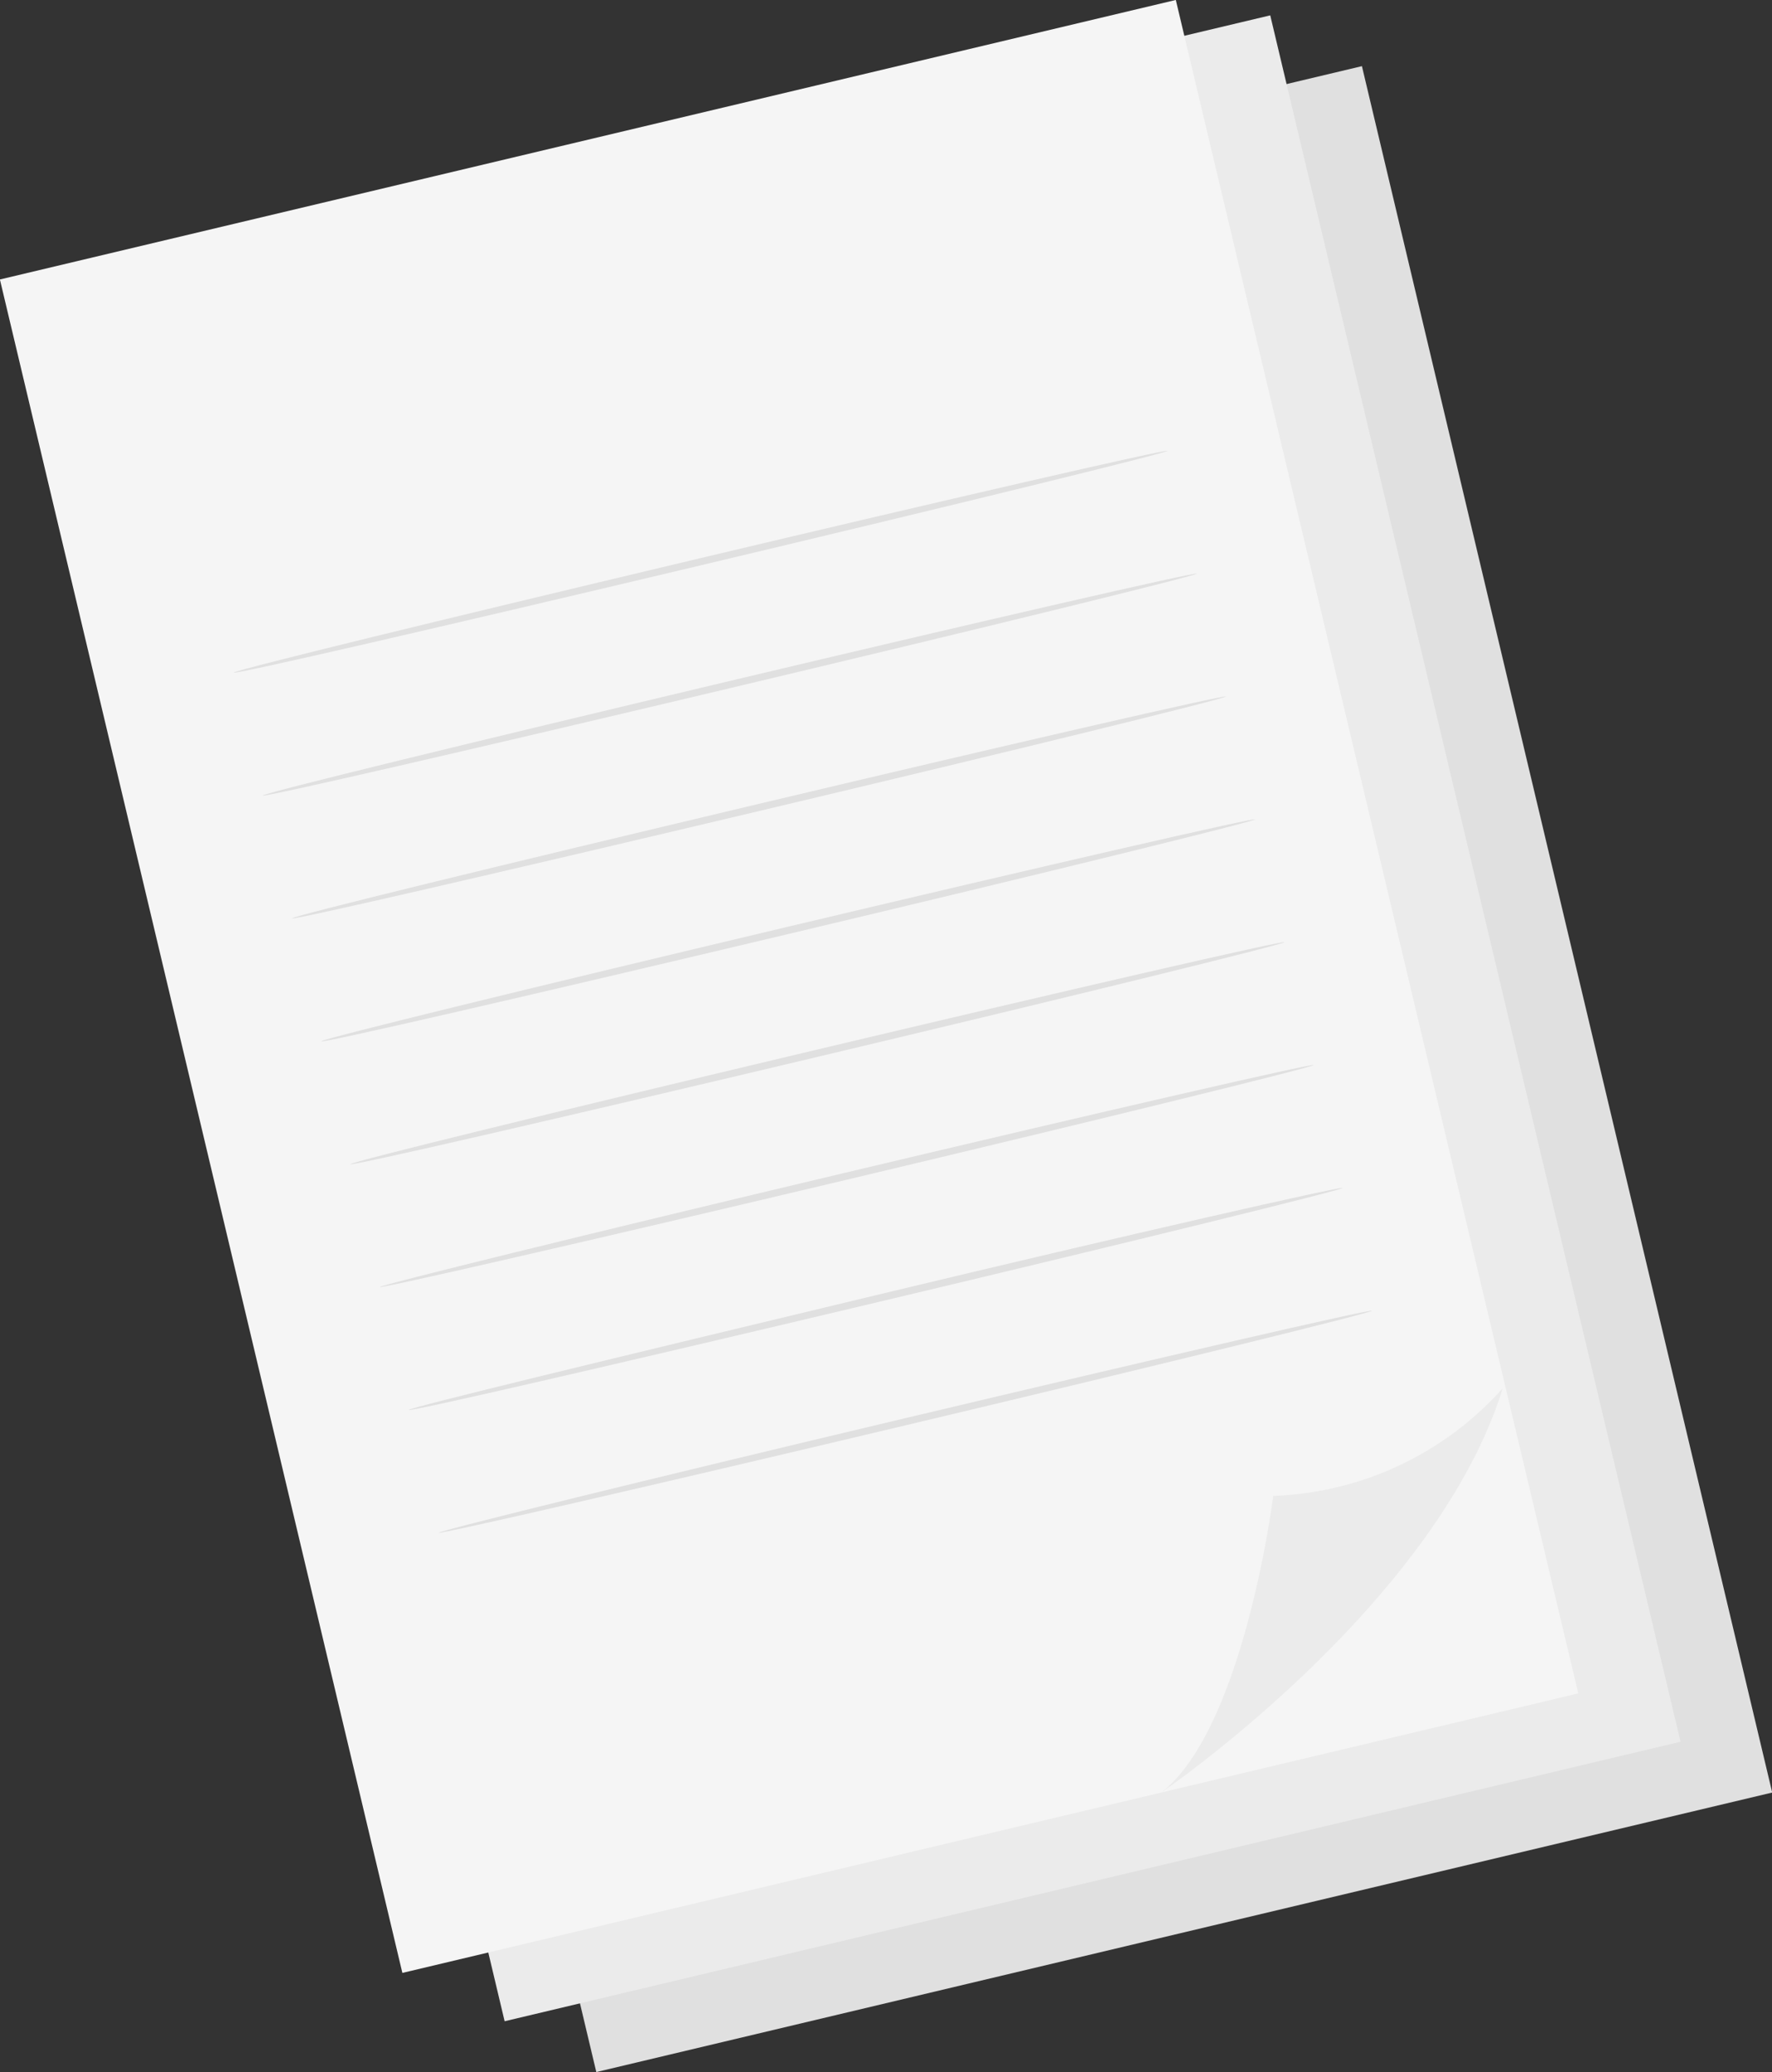 <?xml version="1.0" encoding="UTF-8"?> <svg xmlns="http://www.w3.org/2000/svg" viewBox="0 0 129.25 151.12"><rect x="0" y="0" width="129.25" height="151.12" fill="#333333" stroke="none"/> <defs> <style>.cls-1{fill:#e0e0e0;}.cls-2{fill:#ebebeb;}.cls-3{fill:#f5f5f5;}</style> </defs> <title>lists</title> <g id="Слой_2" data-name="Слой 2"> <g id="Background_Complete" data-name="Background Complete"> <rect class="cls-1" x="27.33" y="13.27" width="88.16" height="129.42" transform="translate(-16.09 18.62) rotate(-13.37)"></rect> <rect class="cls-2" x="20.65" y="9.56" width="88.16" height="129.42" transform="translate(-15.42 16.98) rotate(-13.37)"></rect> <rect class="cls-3" x="13.48" y="8.47" width="88.16" height="126.95" transform="translate(-15.08 15.26) rotate(-13.37)"></rect> <path class="cls-2" d="M84.7,130.74s20-13.63,24.91-29.49a23.51,23.51,0,0,1-16.74,7.85S90.74,126.06,84.7,130.74Z"></path> <path class="cls-1" d="M85.16,32.88c0,.14-15.19,3.87-34,8.34s-34.09,8-34.12,7.84,15.19-3.87,34-8.34S85.13,32.74,85.16,32.88Z"></path> <path class="cls-1" d="M87.29,41.84c0,.14-15.19,3.87-34,8.34s-34.09,8-34.12,7.84,15.19-3.87,34-8.34S87.25,41.7,87.29,41.84Z"></path> <path class="cls-1" d="M89.42,50.8c0,.14-15.19,3.88-34,8.34s-34.09,8-34.12,7.84,15.18-3.87,34-8.34S89.38,50.66,89.42,50.8Z"></path> <path class="cls-1" d="M91.55,59.76c0,.14-15.19,3.88-34,8.35s-34.09,8-34.12,7.84,15.18-3.88,34-8.35S91.51,59.62,91.55,59.76Z"></path> <path class="cls-1" d="M93.68,68.72c0,.14-15.19,3.88-34,8.35s-34.09,8-34.12,7.84,15.18-3.88,34-8.35S93.64,68.58,93.68,68.72Z"></path> <path class="cls-1" d="M95.81,77.68c0,.14-15.19,3.88-34,8.35S27.73,94,27.7,93.87s15.18-3.88,34-8.35S95.77,77.54,95.81,77.68Z"></path> <path class="cls-1" d="M97.94,86.64c0,.14-15.19,3.88-34,8.35s-34.08,8-34.11,7.84S45,99,63.82,94.48,97.9,86.5,97.94,86.64Z"></path> <path class="cls-1" d="M100.07,95.6c0,.14-15.19,3.88-34,8.35S32,111.93,32,111.79s15.18-3.88,34-8.35S100,95.46,100.07,95.6Z"></path> </g> </g> </svg> 